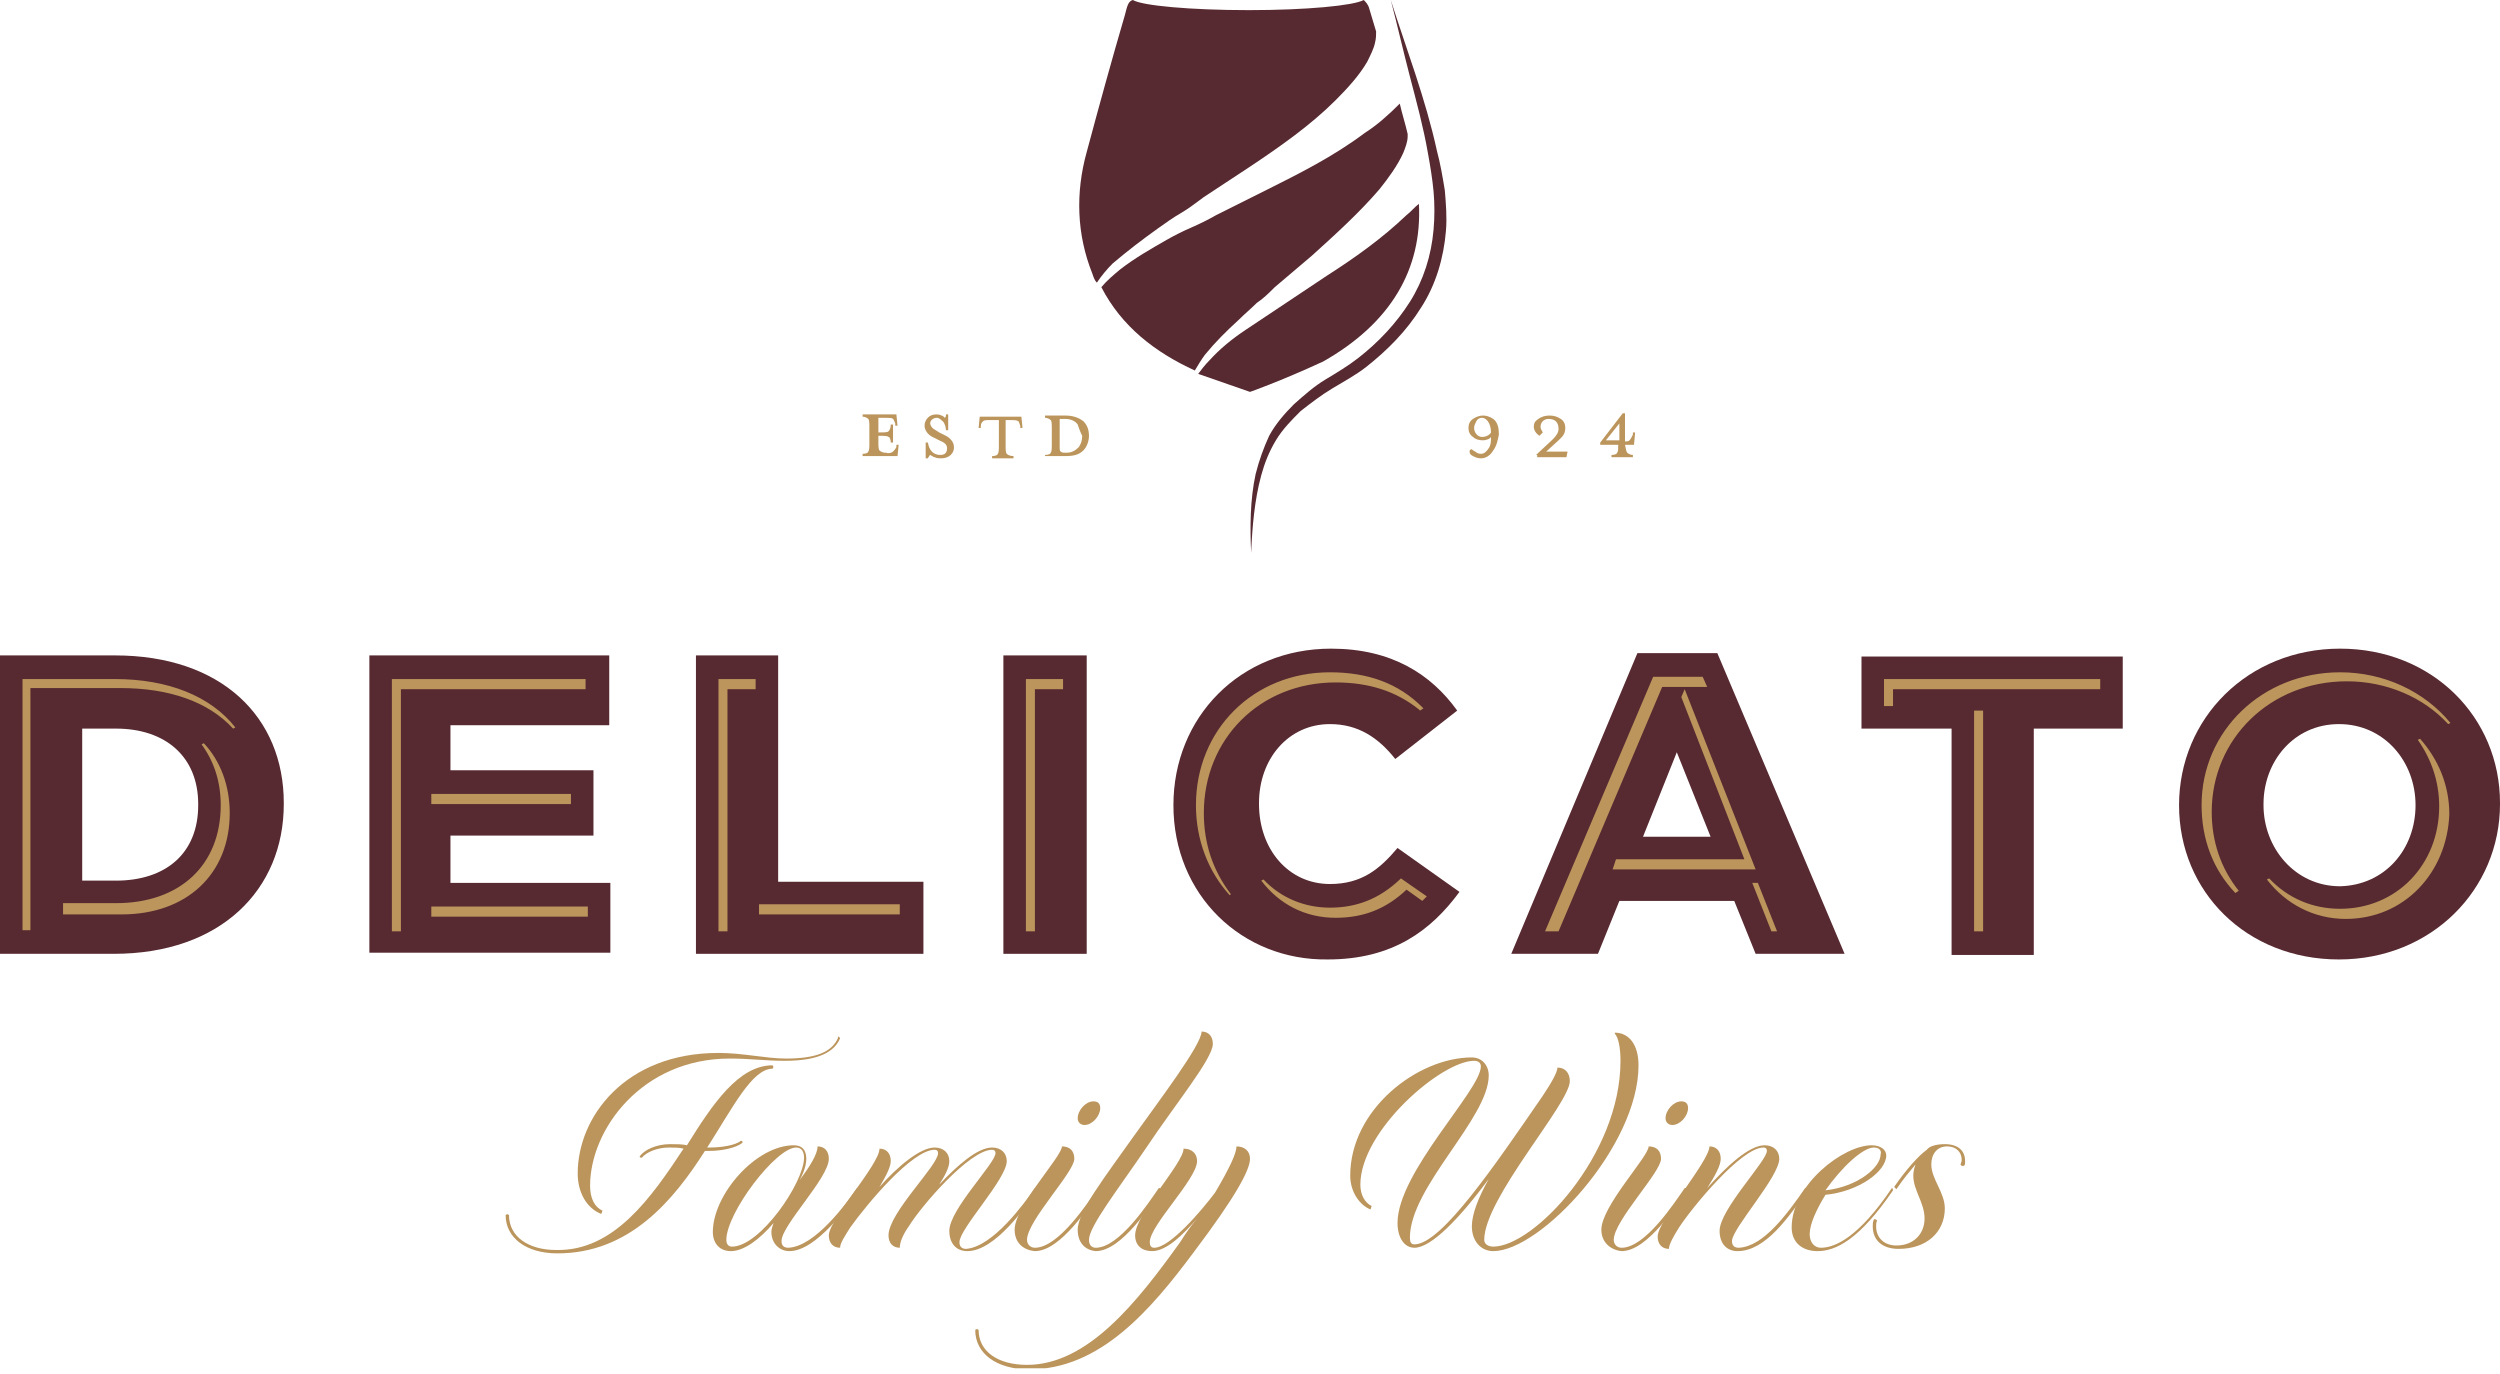 <svg width="222" height="122" viewBox="0 0 222 122" fill="none" xmlns="http://www.w3.org/2000/svg">
<g clip-path="url(#clip0_6663_10333)">
<path d="M68.6 94.6C68.7 94.7 68.7 94.8 68.6 94.9C66.8 94.9 65.1 98.3 62.8 101.9C62.9 101.9 62.9 101.9 63 101.9C64.1 101.9 65.3 101.7 65.8 101.3C65.9 101.3 66 101.4 65.9 101.5C65.4 101.9 64.2 102.2 63 102.2C62.9 102.2 62.7 102.2 62.6 102.2C59.8 106.6 55.9 111.3 49.5 111.3C46.7 111.3 44.9 109.9 44.9 107.9C45 107.8 45.1 107.8 45.2 107.9C45.2 109.8 46.9 111 49.4 111C54.5 111.1 57.8 106.4 60.7 102C60.3 101.9 59.9 101.9 59.4 101.9C58.4 101.9 57.4 102.3 57 102.8C56.9 102.8 56.8 102.8 56.8 102.7C57.2 102.1 58.3 101.6 59.5 101.6C60.1 101.6 60.6 101.6 61 101.7C63.3 98 65.6 94.6 68.6 94.6ZM74.6 92.2C74.1 93.4 72.7 94.2 69.7 94.2C67.9 94.2 66.7 94 64.8 94C57 94 52.4 100.3 52.4 105.3C52.4 106.4 52.8 107.2 53.5 107.5L53.4 107.8C52.1 107.3 51.3 105.9 51.3 104.2C51.3 99.2 55.5 93.5 63.8 93.5C66 93.5 68 94 69.8 94C72.7 94 73.9 93.3 74.4 92.2C74.4 92 74.5 92 74.6 92.2Z" fill="#BC955C"/>
<path d="M76.1 105.5C76.2 105.5 76.3 105.5 76.3 105.7C75.4 107 72.5 111.1 70.1 111.1C69.2 111.1 68.5 110.4 68.5 109.4C68.5 109.1 68.6 108.9 68.7 108.6C67.5 110 66.1 111.1 64.9 111.1C63.9 111.1 63.3 110.4 63.3 109.4C63.3 106.1 67.1 101.7 70.5 101.7C71.2 101.7 71.6 102.1 71.6 102.9C71.6 103.4 71.4 104.1 71 104.8C71.9 103.6 72.6 102.5 72.6 101.8C73.2 101.8 73.6 102.2 73.6 102.9C73.6 104.6 69.4 108.8 69.4 110.2C69.4 110.6 69.6 110.8 70 110.8C72.4 110.7 75.2 106.8 76.1 105.5ZM71.4 102.8C71.4 102.3 71.2 101.9 70.7 101.9C68.9 101.9 64.5 107.7 64.5 110.1C64.5 110.5 64.7 110.7 65 110.7C67.5 110.7 71.4 105 71.4 102.8Z" fill="#BC955C"/>
<path d="M91.9 105.5C92 105.5 92.1 105.5 92.1 105.7C91.2 107 88.4 111.1 85.9 111.1C84.9 111.1 84.3 110.4 84.3 109.3C84.3 107.4 88.4 103.3 88.4 102.4C88.4 102.2 88.3 102.1 88.1 102.1C86.1 102.1 81.8 107.1 80.7 108.9C80.2 109.6 79.9 110.3 79.9 110.8C79.3 110.8 78.9 110.4 78.9 109.7C78.9 107.7 83.3 103.5 83.3 102.4C83.3 102.2 83.2 102.1 83 102.1C81 102.1 77 106.9 75.5 109C75 109.8 74.6 110.4 74.6 110.8C74 110.8 73.6 110.4 73.6 109.7C73.6 108.3 78.1 103.4 78.1 102C78.7 102 79.1 102.4 79.1 103.1C79.1 103.6 78.7 104.4 78.1 105.4C79.7 103.6 81.7 101.9 83 101.9C83.8 101.9 84.3 102.4 84.3 103.1C84.3 103.7 83.9 104.4 83.4 105.2C85 103.5 86.8 101.9 88.1 101.9C88.9 101.9 89.4 102.4 89.4 103.1C89.4 104.7 85.2 109.1 85.2 110.3C85.2 110.7 85.4 110.9 85.8 110.9C88.2 110.7 91 106.8 91.9 105.5Z" fill="#BC955C"/>
<path d="M90.1 109.2C90.1 107.1 94.3 102.7 94.3 101.8C95 101.8 95.4 102.2 95.4 102.9C95.4 104.1 91.2 108.4 91.2 110.1C91.2 110.5 91.5 110.8 91.9 110.8C94 110.8 96.6 106.8 97.5 105.5C97.6 105.5 97.7 105.5 97.7 105.7C96.8 107 94.2 111.1 91.9 111.1C90.8 111 90.1 110.3 90.1 109.2ZM95.7 99.3C95.7 98.6 96.4 97.8 97.1 97.8C97.5 97.8 97.7 98 97.7 98.4C97.7 99.1 97 99.9 96.3 99.9C96 99.9 95.7 99.7 95.7 99.3Z" fill="#BC955C"/>
<path d="M95.7 109.2C95.7 107.6 98.2 104.4 100.6 101C102.8 97.9 106.7 92.8 106.7 91.6C107.3 91.6 107.7 92 107.7 92.7C107.7 94 104.4 98 101.8 101.9C99.3 105.6 96.7 108.9 96.7 110.1C96.7 110.5 96.9 110.8 97.3 110.8C99.4 110.8 102 106.8 102.9 105.5C103 105.5 103.1 105.5 103.1 105.7C102.2 107 99.6 111.1 97.3 111.1C96.3 111 95.7 110.3 95.7 109.2Z" fill="#BC955C"/>
<path d="M109.8 101.8C110.5 101.8 111 102.2 111 102.9C111 103.9 109.7 106.3 106 111.2C102.2 116.3 97.7 121.6 91.4 121.6C88.5 121.6 86.6 120.2 86.6 118.1C86.7 118 86.8 118 86.9 118.1C86.9 120 88.6 121.2 91.2 121.2C96.6 121.2 101 115.6 104.8 110.3C105.3 109.5 105.8 108.8 106.3 108.2C105.1 109.6 103.6 111.1 102.3 111.1C101.4 111.1 100.8 110.6 100.8 109.7C100.8 107.8 105.1 103.3 105.1 102C105.8 102 106.3 102.4 106.3 103.1C106.3 104.7 102.1 108.8 102.1 110.3C102.1 110.6 102.2 110.8 102.5 110.8C103.9 110.8 106.7 107.5 107.9 105.9C109.2 103.7 109.8 102.4 109.8 101.8Z" fill="#BC955C"/>
<path d="M143.4 91.7C144.6 91.7 145.5 92.7 145.5 94.6C145.5 101.8 136.8 111.1 132.6 111.1C131.5 111.1 130.7 110.2 130.7 108.9C130.7 107.8 131.3 106.3 132.2 104.7C129.6 108.2 127.1 110.8 125.6 110.8C124.7 110.8 124.1 109.9 124.1 108.6C124.1 104.1 131.5 96.8 131.5 94.7C131.5 94.4 131.3 94.2 130.9 94.2C128 94.2 120.8 100.4 120.8 105.2C120.8 106.1 121.2 106.8 121.8 107.1L121.7 107.4C120.7 107 119.9 105.8 119.9 104.4C119.9 98.5 125.9 93.9 130.7 93.9C131.6 93.9 132.2 94.6 132.2 95.5C132.2 99.3 125.2 105.4 125.2 109.9C125.2 110.3 125.3 110.5 125.6 110.5C128 110.5 132.8 103.4 137 97.3C137.8 96.1 138.3 95.2 138.3 94.8C139 94.8 139.4 95.3 139.4 96C139.4 98 131.8 106.4 131.8 110.1C131.8 110.5 132.2 110.7 132.6 110.7C136.2 110.7 143.9 102.6 143.9 94.2C143.9 93 143.7 92.1 143.4 91.8V91.7Z" fill="#BC955C"/>
<path d="M142.2 109.2C142.2 107.1 146.4 102.7 146.4 101.8C147.1 101.8 147.5 102.2 147.5 102.9C147.5 104.1 143.3 108.4 143.3 110.1C143.3 110.5 143.6 110.8 144 110.8C146.1 110.8 148.7 106.8 149.6 105.5C149.7 105.5 149.8 105.5 149.8 105.7C148.9 107 146.3 111.1 144 111.1C143 111 142.2 110.3 142.2 109.2ZM147.9 99.3C147.9 98.6 148.6 97.8 149.3 97.8C149.7 97.8 149.9 98 149.9 98.4C149.9 99.1 149.2 99.9 148.5 99.9C148.2 99.9 147.9 99.7 147.9 99.3Z" fill="#BC955C"/>
<path d="M160.3 105.5C160.4 105.5 160.5 105.5 160.5 105.7C158.9 108 156.8 111.1 154.3 111.1C153.3 111.1 152.7 110.4 152.7 109.3C152.7 107.4 156.9 103.1 156.9 102.2C156.9 102 156.8 101.9 156.6 101.9C154.6 101.9 150.2 107.3 149.1 109C148.6 109.8 148.2 110.5 148.2 110.9C147.6 110.9 147.2 110.5 147.2 109.8C147.2 108.4 151.8 103.1 151.8 101.8C152.4 101.8 152.8 102.2 152.8 102.9C152.8 103.5 152.3 104.4 151.6 105.5C153.3 103.6 155.3 101.7 156.7 101.7C157.5 101.7 158 102.2 158 102.9C158 104.5 153.8 109.1 153.8 110.2C153.8 110.6 154 110.8 154.4 110.8C156.6 110.7 158.7 107.8 160.3 105.5Z" fill="#BC955C"/>
<path d="M168.1 105.7C165.1 110.1 163 111.1 161.4 111.1C160 111.1 159.1 110.3 159.1 109C159.1 105.2 163.7 101.7 166.2 101.7C167 101.7 167.5 102.1 167.5 102.6C167.5 104 165.1 105.8 162.1 106.1C161.3 107.4 160.7 108.7 160.7 109.6C160.7 110.3 161.1 110.8 161.7 110.8C163 110.8 165.1 109.8 168 105.5C167.9 105.4 168.1 105.5 168.1 105.7ZM166.4 101.9C165.4 101.9 163.5 103.7 162.1 105.7C164.9 105.4 167 103.7 167 102.5C167.1 102.2 166.9 101.9 166.4 101.9Z" fill="#BC955C"/>
<path d="M172.7 101.6C173.9 101.6 174.5 102.2 174.5 103.1C174.5 103.3 174.5 103.5 174.4 103.5C174.3 103.6 174.1 103.5 174.1 103.4C174.1 103.3 174.2 103.2 174.2 103C174.2 102.3 173.7 101.8 172.9 101.8C172 101.8 171.5 102.5 171.5 103.4C171.5 104.7 172.7 105.9 172.7 107.3C172.7 109.4 171.1 110.9 168.6 110.9C167.1 110.9 166.3 110.1 166.3 108.9C166.3 108.7 166.3 108.5 166.4 108.3C166.5 108.2 166.6 108.3 166.7 108.4C166.6 108.5 166.6 108.7 166.6 108.9C166.6 109.9 167.3 110.6 168.4 110.6C169.9 110.6 170.9 109.6 170.9 108.2C170.9 106.8 169.9 105.7 169.9 104.4C169.9 104 170 103.7 170.1 103.4C169.6 104 169 104.7 168.4 105.6L168.2 105.4C169.3 103.8 170.4 102.6 171.1 102.1C171.3 101.8 171.9 101.6 172.7 101.6Z" fill="#BC955C"/>
<path d="M79.3 40.1C79.4 40 79.5 39.9 79.6 39.7V39.5H79.8L79.7 40.5H76.6V40.3C76.9 40.3 77.1 40.2 77.1 40.1C77.2 40 77.2 39.7 77.2 39.3V38C77.2 37.6 77.2 37.3 77.1 37.2C77 37.1 76.8 37 76.6 37V36.8H78.5H79.6L79.7 37.8H79.5V37.6C79.4 37.4 79.4 37.3 79.3 37.2C79.2 37.1 78.9 37.1 78.6 37.1H78V38.4H78.1C78.5 38.4 78.8 38.4 78.9 38.3C79 38.2 79.1 38 79.1 37.7H79.3V39.3H79.1C79.1 39 79 38.8 78.9 38.8C78.8 38.7 78.5 38.7 78.1 38.7H78V39.2C78 39.6 78 39.9 78.1 40C78.2 40.1 78.4 40.2 78.6 40.2H78.7C78.9 40.3 79.2 40.2 79.3 40.1Z" fill="#BC955C"/>
<path d="M83.6 40.7C83.4 40.7 83.2 40.7 83 40.6C82.9 40.6 82.8 40.5 82.6 40.4L82.5 40.5C82.5 40.6 82.4 40.6 82.4 40.7H82.2V39.3H82.4C82.5 40 82.9 40.4 83.5 40.4C83.9 40.4 84.1 40.2 84.1 39.8C84.1 39.5 83.9 39.3 83.4 39.1L82.8 38.8C82.4 38.6 82.1 38.2 82.1 37.8C82.1 37.3 82.5 36.8 83.1 36.8C83.3 36.8 83.4 36.8 83.6 36.9C83.7 36.9 83.8 37 83.9 37.1C84 37 84 37 84 36.8H84.2V38.2H84C84 37.9 83.9 37.7 83.8 37.5C83.6 37.3 83.4 37.1 83.2 37.1C82.9 37.1 82.6 37.3 82.6 37.6C82.6 37.7 82.7 37.9 82.8 38C82.9 38.1 83.1 38.2 83.4 38.4L84 38.7C84.4 38.9 84.7 39.3 84.7 39.6C84.8 40.2 84.3 40.7 83.6 40.7Z" fill="#BC955C"/>
<path d="M88 37.3C87.6 37.3 87.4 37.3 87.3 37.4C87.2 37.5 87.1 37.6 87.1 37.8V38H86.9L87 37H90.7L90.8 38H90.6V37.8C90.5 37.6 90.5 37.4 90.4 37.4C90.3 37.3 90 37.3 89.7 37.3H89.3V39.5C89.3 39.9 89.3 40.2 89.4 40.3C89.5 40.4 89.7 40.5 90 40.5V40.7H88.1V40.5C88.4 40.5 88.6 40.4 88.6 40.3C88.7 40.2 88.7 39.9 88.7 39.5V37.3H88Z" fill="#BC955C"/>
<path d="M92.8 40.4C93.1 40.4 93.3 40.3 93.3 40.2C93.4 40.1 93.4 39.8 93.4 39.4V38.1C93.4 37.7 93.4 37.4 93.3 37.3C93.2 37.2 93 37.1 92.8 37.1V36.9H94.6C95.3 36.9 95.8 37.1 96.2 37.4C96.5 37.7 96.7 38.1 96.7 38.7C96.7 39.2 96.5 39.7 96.2 40C95.8 40.4 95.3 40.5 94.6 40.5H92.8V40.4ZM95.7 37.7C95.5 37.4 95.1 37.2 94.6 37.2H94.1V39.6C94.1 39.9 94.1 40.1 94.2 40.1C94.3 40.2 94.4 40.2 94.6 40.2H94.7C95.2 40.2 95.5 40 95.8 39.7C96 39.4 96.1 39.1 96.1 38.7C95.9 38.3 95.8 38 95.7 37.7Z" fill="#BC955C"/>
<path d="M132.6 40C132.3 40.5 131.9 40.7 131.5 40.7C131.2 40.7 131 40.6 130.8 40.5C130.6 40.4 130.5 40.3 130.5 40.1C130.5 40 130.5 40 130.6 39.9H130.7C130.7 39.9 130.8 40 131 40.1C131.1 40.2 131.3 40.3 131.5 40.3C131.8 40.3 132 40.1 132.2 39.8C132.4 39.5 132.4 39.2 132.4 38.8C132.3 39 131.9 39.1 131.7 39.1C131.3 39.1 131 39 130.8 38.8C130.5 38.6 130.4 38.3 130.4 38C130.4 37.7 130.5 37.4 130.8 37.2C131.1 37 131.4 36.9 131.7 36.9C132 36.9 132.3 37 132.6 37.2C133 37.5 133.1 38 133.1 38.6C133 39.1 132.9 39.6 132.6 40ZM131.6 37.1C131.4 37.1 131.2 37.2 131.1 37.4C131 37.6 130.9 37.8 130.9 38C130.9 38.4 131.2 38.8 131.6 38.8C132 38.8 132.3 38.6 132.4 38.4C132.4 37.6 132 37.1 131.6 37.1Z" fill="#BC955C"/>
<path d="M136.4 40.4L137.9 39C138.2 38.7 138.4 38.4 138.4 38.1C138.4 37.5 138.1 37.2 137.5 37.2C137.1 37.2 136.8 37.5 136.8 37.9C136.8 38.1 136.9 38.2 137 38.4L136.7 38.7C136.4 38.5 136.2 38.2 136.2 37.9C136.2 37.6 136.3 37.4 136.6 37.2C136.9 37 137.2 36.9 137.6 36.9C138 36.9 138.3 37 138.6 37.2C138.9 37.4 139 37.7 139 38C139 38.3 138.9 38.6 138.7 38.8C138.6 38.9 138.5 39 138.4 39.1L137.3 40.1H139.2L139.1 40.6H136.5V40.4H136.4Z" fill="#BC955C"/>
<path d="M144.5 40.2C144.6 40.3 144.8 40.4 145 40.4V40.6H143.1V40.4C143.4 40.4 143.6 40.3 143.6 40.2C143.7 40.1 143.7 39.8 143.7 39.5H142.1V39.3L144.1 36.7H144.3V39.2C144.5 39.2 144.6 39.2 144.7 39.1C144.8 39 144.9 38.8 145 38.6V38.4H145.2L145.1 39.5H144.3C144.4 39.9 144.4 40.1 144.5 40.2ZM143.8 37.6L142.6 39.1H143.8V37.6Z" fill="#BC955C"/>
<path d="M0 58.2H10.2C19.7 58.2 25.2 63.7 25.2 71.3V71.4C25.2 79 19.6 84.7 10.1 84.7H0V58.2ZM10.3 78.2C14.7 78.2 17.6 75.8 17.6 71.5V71.4C17.6 67.2 14.7 64.7 10.3 64.7H7.3V78.2H10.3Z" fill="#572A31"/>
<path d="M32.8 58.2H54.1V64.4H40V68.4H52.7V74.2H40V78.4H54.2V84.6H32.8V58.2Z" fill="#572A31"/>
<path d="M61.8 58.2H69.1V78.3H82V84.7H61.8V58.2Z" fill="#572A31"/>
<path d="M89.1 58.2H96.5V84.7H89.1V58.2Z" fill="#572A31"/>
<path d="M104.2 71.5C104.2 63.7 110.1 57.6 118.2 57.6C123.6 57.6 127.1 59.9 129.4 63.1L123.9 67.4C122.4 65.5 120.6 64.3 118.1 64.3C114.4 64.3 111.8 67.4 111.8 71.3V71.4C111.8 75.4 114.4 78.5 118.1 78.5C120.9 78.5 122.5 77.2 124.1 75.3L129.6 79.2C127.1 82.6 123.7 85.2 117.9 85.2C110.3 85.3 104.2 79.5 104.2 71.5Z" fill="#572A31"/>
<path d="M145.4 58H152.5L163.8 84.7H155.9L154 80H143.8L141.9 84.7H134.2L145.4 58ZM151.9 74.3L148.9 66.8L145.9 74.3H151.9Z" fill="#572A31"/>
<path d="M173.2 64.7H165.3V58.3H188.5V64.7H180.6V84.8H173.3V64.7H173.2Z" fill="#572A31"/>
<path d="M193.5 71.5C193.5 63.8 199.6 57.6 207.8 57.6C216 57.6 222 63.7 222 71.3V71.4C222 79 215.9 85.2 207.7 85.2C199.5 85.2 193.5 79.2 193.5 71.5ZM214.5 71.5C214.5 67.6 211.7 64.3 207.7 64.3C203.7 64.3 201 67.6 201 71.4V71.5C201 75.3 203.8 78.7 207.8 78.7C211.8 78.6 214.5 75.4 214.5 71.5Z" fill="#572A31"/>
<path d="M124.9 19.1C122.7 21.2 120.3 22.9 117.8 24.5L114.2 26.9C113.6 27.3 113 27.7 112.4 28.1C111.8 28.5 111.2 28.9 110.6 29.3C109.4 30.1 108.3 31 107.4 32C107 32.4 106.7 32.8 106.4 33.2L111 34.8C111 34.8 113.6 33.9 117.5 32.1C123.5 28.7 126.3 23.9 126 18.1C125.6 18.4 125.3 18.8 124.9 19.1Z" fill="#572A31"/>
<path d="M110 28.4C110.5 27.9 111.1 27.4 111.6 26.9C112.2 26.5 112.7 26 113.2 25.5L116.5 22.7C118.6 20.8 120.7 18.9 122.5 16.8C123.3 15.8 124.1 14.7 124.6 13.6C124.8 13.1 125 12.6 125 12.1C125 12 125 12 125 11.9C124.8 11 124.5 10.1 124.3 9.2C123.3 10.2 122.3 11.1 121.2 11.8C118.4 13.9 115.4 15.4 112.4 16.9L108 19.1C107.3 19.5 106.5 19.9 105.8 20.2C105.1 20.5 104.3 20.9 103.6 21.3C102.2 22.1 100.8 22.9 99.5 23.9C98.9 24.4 98.3 24.9 97.8 25.5C99.6 29 102.6 31.3 106.1 32.9C106.4 32.4 106.7 31.9 107 31.5C107.9 30.4 108.9 29.4 110 28.4Z" fill="#572A31"/>
<path d="M102.8 20.3C103.5 19.8 104.2 19.3 104.9 18.9C105.6 18.5 106.2 18 106.9 17.5L111 14.8C113.7 13 116.4 11.1 118.6 8.9C119.7 7.8 120.7 6.7 121.4 5.5C121.7 4.9 122 4.3 122.1 3.8C122.2 3.4 122.2 3.1 122.2 2.8C122 2.1 121.8 1.5 121.6 0.8C121.5 0.4 121.3 0.2 121.1 0C120.2 0.5 116 0.9 110.9 0.9C105.7 0.9 101.4 0.5 100.6 0C100.2 0.1 100.1 0.5 99.9 1.3C98.7 5.4 97.6 9.4 96.5 13.5C95.5 17.1 95.6 20.8 97 24.3C97.1 24.6 97.2 24.9 97.4 25.1C97.8 24.5 98.3 23.9 98.8 23.4C100.1 22.3 101.4 21.3 102.8 20.3Z" fill="#572A31"/>
<path d="M123.5 0C124.9 4.4 126.6 8.8 127.6 13.4C127.9 14.5 128.1 15.7 128.3 16.9C128.4 18.1 128.5 19.3 128.4 20.5C128.2 22.9 127.5 25.3 126.2 27.3C124.9 29.4 123.2 31.1 121.3 32.6C120.4 33.3 119.3 33.9 118.3 34.5C117.3 35.1 116.4 35.8 115.5 36.5C114.7 37.3 113.9 38.1 113.3 39.1C112.7 40.1 112.3 41.1 112 42.2C111.4 44.4 111.2 46.8 111.1 49.1C111 46.8 111 44.4 111.5 42.1C111.8 40.9 112.2 39.8 112.7 38.7C113.3 37.6 114.1 36.7 114.9 35.9C115.8 35.1 116.7 34.3 117.7 33.7C118.7 33.1 119.7 32.5 120.6 31.8C122.4 30.4 124 28.7 125.2 26.8C126.4 24.9 127.1 22.7 127.3 20.4C127.4 19.3 127.4 18.1 127.3 17C127.2 15.9 127 14.7 126.8 13.6C126.4 11.3 125.8 9.1 125.2 6.8C124.6 4.5 124.1 2.3 123.5 0Z" fill="#572A31"/>
<path d="M175.3 82.7V63.1H176.1V82.7H175.3ZM157.3 82.7L155.6 78.4H156.1L157.8 82.7H157.3ZM137.2 82.7L146.8 60.1H151.2L151.6 61H147.6L138.4 82.7H137.2ZM91.1 82.7V60.3H94.4V61.2H91.9V82.7H91.1ZM63.8 82.7V60.3H67.1V61.2H64.6V82.7H63.8ZM34.8 82.7V60.3H52V61.2H35.6V82.7H34.8ZM2 82.7V60.3H10.2C14.9 60.3 18.7 61.8 20.9 64.6L20.7 64.7C18.5 62.3 15 61.1 10.7 61.1H2.7V82.6H2V82.7ZM208.3 81.6C205.5 81.6 203 80.3 201.3 78.1L201.5 78C203.2 79.8 205.4 80.7 207.8 80.7C212.8 80.7 216.6 76.8 216.6 71.6C216.6 69.4 215.9 67.4 214.7 65.7L214.9 65.6C216.5 67.4 217.5 69.7 217.5 72.3C217.3 77.5 213.5 81.6 208.3 81.6ZM118.6 81.5C115.9 81.5 113.6 80.3 112 78.2L112.2 78.1C113.7 79.7 115.8 80.6 118.1 80.6C120.5 80.6 122.5 79.8 124.3 78.1L124.4 78L126.7 79.6L126.6 79.7L126.5 79.8C126.5 79.8 126.5 79.8 126.4 79.9L126.3 80L124.9 79C123.1 80.7 121.1 81.5 118.6 81.5ZM38.3 81.4V80.5H52.2V81.4H38.3ZM67.4 81.2V80.3H79.9V81.2H67.4ZM5.6 81.1V80.2H10.3C16 80.2 19.6 76.8 19.6 71.5C19.6 69.4 19 67.6 17.9 66.1L18.1 66C19.6 67.6 20.4 69.8 20.4 72.2C20.4 77.6 16.6 81.2 10.8 81.2H5.6V81.1ZM109.2 79.5C107.3 77.4 106.2 74.6 106.2 71.5C106.2 64.8 111.3 59.7 118.1 59.7C121.5 59.7 124.2 60.7 126.3 62.8L126.4 62.9L126.1 63.1L126 63C124 61.4 121.6 60.6 118.6 60.6C111.9 60.6 106.9 65.6 106.9 72.2C106.9 74.9 107.7 77.3 109.3 79.4L109.2 79.5ZM198.5 79.3C196.5 77.2 195.5 74.5 195.5 71.5C195.5 64.9 200.9 59.7 207.8 59.7C211.7 59.7 215.3 61.4 217.6 64.2L217.4 64.3C215.2 61.9 211.9 60.5 208.4 60.5C201.6 60.5 196.4 65.6 196.4 72.1C196.4 74.7 197.2 77.1 198.8 79.1L198.5 79.3ZM143.2 77.2L143.5 76.3H154.9L149.3 61.9L149.6 61.2L155.9 77.2H143.2ZM38.3 71.4V70.5H50.7V71.4H38.3ZM167.3 62.6V60.3H186.5V61.2H168.1V62.7H167.3V62.6Z" fill="#BC955C"/>
</g>
<defs>
<clipPath id="clip0_6663_10333">
<rect width="222" height="121.5" fill="white"/>
</clipPath>
</defs>
</svg>
